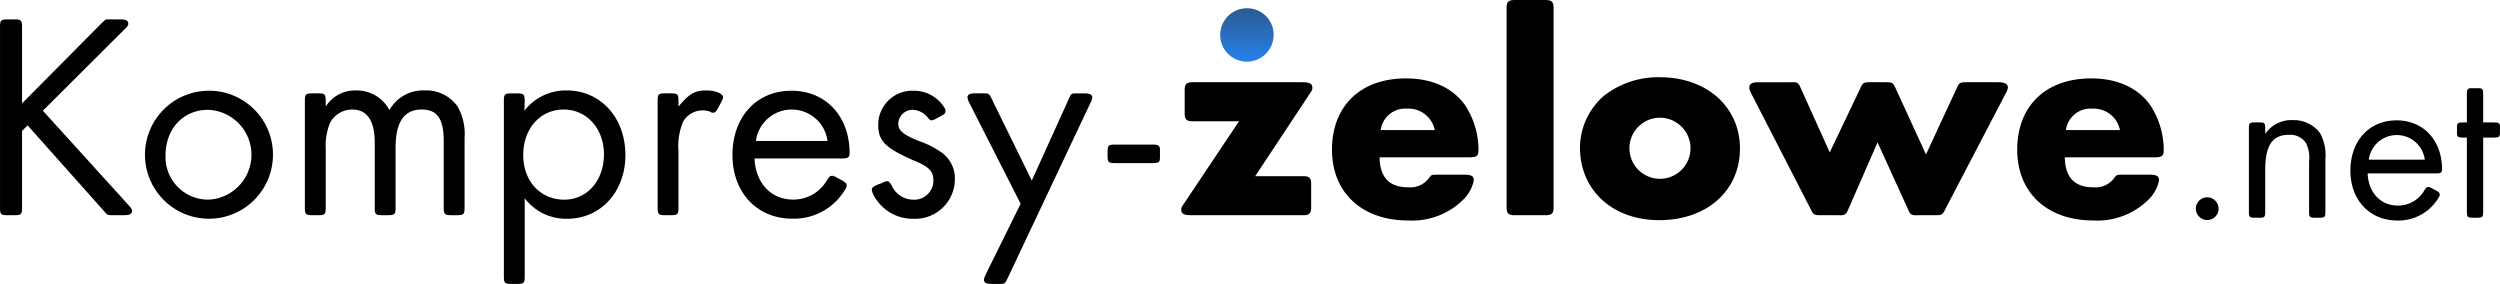 <svg xmlns="http://www.w3.org/2000/svg" xmlns:xlink="http://www.w3.org/1999/xlink" width="302.371" height="34.336" viewBox="0 0 302.371 34.336"><defs><style>.a{fill:none;}.b{fill:url(#a);}</style><linearGradient id="a" x1="0.5" x2="0.5" y2="1" gradientUnits="objectBoundingBox"><stop offset="0" stop-color="#2b5a90"/><stop offset="1" stop-color="#2682ee"/></linearGradient></defs><g transform="translate(-799.963 -582.558)"><path class="a" d="M1010.282,598.855a2.991,2.991,0,0,0-3.2,2.591h6.533A3.239,3.239,0,0,0,1010.282,598.855Z" transform="translate(-40.125 -3.157)"/><path class="a" d="M883.353,598.988c-2.84,0-4.9,2.308-4.9,5.5,0,3.16,2.059,5.4,4.971,5.4,2.77,0,4.793-2.308,4.793-5.5C888.217,601.3,886.122,598.988,883.353,598.988Z" transform="translate(-15.205 -3.183)"/><path class="a" d="M1048.1,600.22a3.693,3.693,0,1,0,3.657,3.693A3.676,3.676,0,0,0,1048.1,600.22Z" transform="translate(-47.355 -3.421)"/><path class="a" d="M917.694,598.988a4.445,4.445,0,0,0-4.332,3.8h8.663A4.4,4.4,0,0,0,917.694,598.988Z" transform="translate(-21.968 -3.183)"/><path class="a" d="M1113.072,598.855a2.991,2.991,0,0,0-3.2,2.591h6.532A3.238,3.238,0,0,0,1113.072,598.855Z" transform="translate(-60.038 -3.157)"/><path class="a" d="M1158.7,602.817a3.479,3.479,0,0,0-3.389,2.973h6.778A3.45,3.45,0,0,0,1158.7,602.817Z" transform="translate(-68.839 -3.925)"/><path class="a" d="M829.94,599.032c-3.018,0-5.148,2.308-5.148,5.538a5.209,5.209,0,1,0,5.148-5.538Z" transform="translate(-4.81 -3.191)"/><path d="M805.147,596.511l9.87-9.835c.319-.284.461-.5.461-.639,0-.426-.248-.568-.959-.568h-1.207a1.917,1.917,0,0,0-.6.036l-.427.39-9.657,9.729v-9.231c0-.817-.106-.923-.923-.923h-.817c-.817,0-.923.106-.923.923v21.835c0,.817.106.923.923.923h.817c.817,0,.923-.106.923-.923V598.96l.674-.674,9.267,10.4c.248.284.319.355.355.355a.269.269,0,0,0,.142.071c.071.035.142.035.532.035h1.384c.675,0,.923-.142.959-.532,0-.143-.106-.319-.426-.675Z" transform="translate(0 -0.564)"/><path d="M829.388,596.169a7.74,7.74,0,1,0,7.776,7.739A7.722,7.722,0,0,0,829.388,596.169Zm-.035,13.172a5.156,5.156,0,0,1-5.184-5.325c0-3.231,2.13-5.538,5.148-5.538a5.436,5.436,0,0,1,.036,10.864Z" transform="translate(-4.187 -2.637)"/><path d="M860.222,596.125a4.658,4.658,0,0,0-4.3,2.379,4.452,4.452,0,0,0-4.047-2.379,4.165,4.165,0,0,0-3.657,1.952V597.4c0-.817-.106-.923-.923-.923h-.675c-.817,0-.923.106-.923.923V610.29c0,.817.106.923.923.923h.675c.817,0,.923-.106.923-.923v-7.1a7.226,7.226,0,0,1,.533-3.16,3.05,3.05,0,0,1,2.662-1.6c1.811,0,2.734,1.349,2.734,4.048v7.811c0,.817.106.923.923.923h.675c.817,0,.923-.106.923-.923v-7.243c0-3.089,1.03-4.615,3.16-4.615,1.882,0,2.663,1.136,2.663,3.834v8.024c0,.817.106.923.923.923h.675c.817,0,.923-.106.923-.923v-8.414a6.739,6.739,0,0,0-.817-3.764A4.6,4.6,0,0,0,860.222,596.125Z" transform="translate(-8.86 -2.628)"/><path d="M883.146,596.125a6.341,6.341,0,0,0-5.113,2.45l.036-1.172c0-.817-.142-.923-.923-.923h-.674c-.817,0-.923.106-.923.923v21.2c0,.817.106.923.923.923h.674c.817,0,.923-.106.923-.923v-9.444a6.247,6.247,0,0,0,5.148,2.485c4.047,0,7.03-3.266,7.03-7.7C890.246,599.427,887.264,596.125,883.146,596.125Zm-.285,13.208c-2.911,0-4.971-2.237-4.971-5.4,0-3.2,2.059-5.5,4.9-5.5,2.77,0,4.864,2.308,4.864,5.4C887.654,607.025,885.63,609.333,882.861,609.333Z" transform="translate(-14.643 -2.628)"/><path d="M904.508,596.125c-1.421,0-2.059.39-3.373,1.952V597.4c0-.817-.106-.923-.923-.923h-.674c-.817,0-.923.106-.923.923V610.29c0,.817.106.923.923.923h.674c.817,0,.923-.106.923-.923v-6.853a7.562,7.562,0,0,1,.568-3.55,2.717,2.717,0,0,1,2.414-1.349,2.593,2.593,0,0,1,.817.142.659.659,0,0,0,.355.142c.284,0,.39-.106.674-.639l.319-.6a2.121,2.121,0,0,0,.249-.6C906.567,596.515,905.608,596.125,904.508,596.125Z" transform="translate(-19.111 -2.628)"/><path d="M916.975,596.169c-4.225,0-7.136,3.16-7.136,7.776,0,4.544,2.982,7.7,7.243,7.7a7.208,7.208,0,0,0,6.355-3.479.943.943,0,0,0,.213-.5c0-.285-.106-.39-.6-.674l-.533-.285a1.512,1.512,0,0,0-.568-.249c-.285,0-.39.071-.639.462a4.684,4.684,0,0,1-4.118,2.415c-2.662,0-4.544-1.953-4.687-4.971h10.581c.71,0,.923-.142.923-.639C924.006,599.258,921.129,596.169,916.975,596.169Zm-4.3,6.071a4.369,4.369,0,0,1,8.663,0Z" transform="translate(-21.286 -2.637)"/><path d="M939.164,603.626a11.127,11.127,0,0,0-2.841-1.42c-1.881-.781-2.378-1.243-2.378-2.095a1.732,1.732,0,0,1,1.775-1.633,2.439,2.439,0,0,1,1.811.958c.213.248.284.319.461.319a2.193,2.193,0,0,0,.6-.248l.461-.248c.5-.249.6-.391.6-.639a.756.756,0,0,0-.142-.426,4.334,4.334,0,0,0-3.693-2.024,4.12,4.12,0,0,0-4.3,4.118c0,1.953.852,2.8,4.26,4.3,1.917.781,2.415,1.313,2.415,2.45a2.317,2.317,0,0,1-2.45,2.308,2.871,2.871,0,0,1-2.556-1.634c-.284-.5-.39-.6-.6-.6a1.732,1.732,0,0,0-.6.213l-.568.213c-.533.249-.675.355-.675.639a2.574,2.574,0,0,0,.462,1.03,5.318,5.318,0,0,0,4.544,2.449,4.812,4.812,0,0,0,5.042-4.792A3.845,3.845,0,0,0,939.164,603.626Z" transform="translate(-25.336 -2.637)"/><path d="M959.265,596.565h-.888c-.71,0-.746,0-1.03.675l-4.473,9.87L948.01,597.2c-.319-.639-.319-.639-1.065-.639h-.923c-.639,0-.923.142-.923.5a1.831,1.831,0,0,0,.213.639l6.213,12.214-4.225,8.556a1.835,1.835,0,0,0-.213.639c0,.355.284.5.923.5h.888c.71,0,.71,0,1.029-.639L959.975,597.7a1.638,1.638,0,0,0,.213-.639C960.188,596.743,959.9,596.565,959.265,596.565Z" transform="translate(-28.117 -2.713)"/><path d="M993.018,595.566c0-.5-.319-.674-1.172-.674h-13.1c-.994-.035-1.207.177-1.172,1.172v2.379c-.036.993.177,1.207,1.172,1.172h5.4l-6.6,9.87c-.355.5-.39.6-.39.817,0,.5.319.675,1.207.675H991.7c.994.036,1.208-.177,1.172-1.172v-2.378c.035-.994-.177-1.208-1.172-1.172H986.1l6.533-9.87C992.982,595.885,993.018,595.779,993.018,595.566Z" transform="translate(-34.325 -2.389)"/><path class="b" d="M986.235,590.258a3.242,3.242,0,0,0,3.231-3.231,3.2,3.2,0,0,0-3.231-3.231,3.231,3.231,0,1,0,0,6.462Z" transform="translate(-35.46 -0.24)"/><path d="M1008.72,594.32c-5.5,0-8.947,3.337-8.947,8.627,0,5.184,3.621,8.556,9.2,8.556a8.8,8.8,0,0,0,6.853-2.7,4.472,4.472,0,0,0,1.1-2.166c0-.5-.284-.675-1.207-.675h-3.089c-.746,0-.817,0-1.065.319a2.8,2.8,0,0,1-2.592,1.208c-2.272,0-3.408-1.208-3.444-3.622h10.758c1.03,0,1.207-.142,1.207-.959a9.934,9.934,0,0,0-1.633-5.361C1014.364,595.456,1011.881,594.32,1008.72,594.32Zm-3.056,6.249a2.991,2.991,0,0,1,3.2-2.591,3.234,3.234,0,0,1,3.338,2.591Z" transform="translate(-38.708 -2.279)"/><path d="M1030.476,582.562h-3.338c-.994-.035-1.207.177-1.172,1.172v23.681c-.035.994.177,1.207,1.172,1.172h3.338c.993.036,1.207-.177,1.172-1.172V583.734C1031.685,582.74,1031.467,582.527,1030.476,582.562Z" transform="translate(-43.782 0)"/><path d="M1046.63,594.144a10.626,10.626,0,0,0-6.746,2.237,8.337,8.337,0,0,0-2.911,6.249c0,5.184,3.941,8.8,9.587,8.8,5.751,0,9.763-3.55,9.763-8.663C1056.321,597.73,1052.306,594.144,1046.63,594.144Zm0,12.284a3.693,3.693,0,0,1,.036-7.386,3.693,3.693,0,0,1-.036,7.386Z" transform="translate(-45.915 -2.244)"/><path d="M1092.476,594.891h-3.763c-.888,0-.959.035-1.313.852l-3.657,7.881-3.622-7.881c-.39-.852-.426-.852-1.349-.852h-1.7c-.888,0-.959.035-1.313.817l-3.657,7.669-3.444-7.633c-.355-.817-.427-.888-1.314-.852h-3.8c-.852,0-1.172.177-1.172.674,0,.178.035.249.284.781l7.1,13.811c.39.817.461.817,1.349.817h1.988c.888.035.958-.035,1.313-.852l3.479-7.953,3.622,7.953c.355.817.426.888,1.313.852h1.953c.888,0,.959,0,1.35-.817l7.207-13.811a2.015,2.015,0,0,0,.319-.817C1093.654,595.1,1093.259,594.891,1092.476,594.891Z" transform="translate(-50.835 -2.388)"/><path d="M1111.51,594.32c-5.5,0-8.947,3.337-8.947,8.627,0,5.184,3.622,8.556,9.2,8.556a8.8,8.8,0,0,0,6.853-2.7,4.473,4.473,0,0,0,1.1-2.166c0-.5-.285-.675-1.207-.675h-3.089c-.746,0-.817,0-1.065.319a2.8,2.8,0,0,1-2.592,1.208c-2.272,0-3.409-1.208-3.444-3.622h10.758c1.03,0,1.207-.142,1.207-.959a9.941,9.941,0,0,0-1.633-5.361C1117.154,595.456,1114.671,594.32,1111.51,594.32Zm-3.056,6.249a2.991,2.991,0,0,1,3.2-2.591,3.233,3.233,0,0,1,3.337,2.591Z" transform="translate(-58.621 -2.279)"/><path d="M1130.723,612.155a1.375,1.375,0,1,0,1.389,1.361A1.381,1.381,0,0,0,1130.723,612.155Z" transform="translate(-63.813 -5.734)"/><path d="M1142.625,600.578a3.823,3.823,0,0,0-3.334,1.667v-.667c0-.639-.083-.722-.722-.722h-.528c-.639,0-.722.083-.722.722v10.084c0,.639.084.722.722.722h.528c.639,0,.722-.084.722-.722v-5.028c0-3,.861-4.278,2.861-4.278a2.287,2.287,0,0,1,2.056.972,3.934,3.934,0,0,1,.389,2.25v6.083c0,.639.083.722.722.722h.528c.639,0,.723-.084.723-.722v-6.417a5.549,5.549,0,0,0-.639-3.083A3.948,3.948,0,0,0,1142.625,600.578Z" transform="translate(-65.354 -3.491)"/><path d="M1158.128,600.612c-3.306,0-5.583,2.473-5.583,6.084,0,3.556,2.333,6.029,5.667,6.029a5.639,5.639,0,0,0,4.972-2.722.741.741,0,0,0,.167-.389c0-.223-.084-.306-.473-.528l-.417-.222a1.182,1.182,0,0,0-.444-.194c-.223,0-.306.056-.5.361a3.666,3.666,0,0,1-3.223,1.889c-2.083,0-3.556-1.528-3.667-3.889h8.279c.556,0,.722-.111.722-.5C1163.627,603.029,1161.378,600.612,1158.128,600.612Zm-3.362,4.751a3.418,3.418,0,0,1,6.778,0Z" transform="translate(-68.304 -3.497)"/><path d="M1173.731,600.649c.027-.639-.084-.722-.722-.722H1171.7V596.51c0-.639-.084-.75-.722-.722h-.528c-.639-.028-.722.083-.722.722v3.417h-.473c-.639,0-.75.083-.722.722v.389c-.028.639.083.722.722.722h.473v8.972c0,.639.084.722.722.722h.528c.639,0,.722-.084.722-.722V601.76h1.305c.639,0,.75-.084.722-.722Z" transform="translate(-71.401 -2.562)"/><path d="M971.535,604.247h-4.518c-.805,0-.91.1-.91.91v.42c0,.806.1.911.91.911h4.518c.805,0,.946-.1.91-.911v-.42C972.48,604.352,972.34,604.247,971.535,604.247Z" transform="translate(-32.186 -4.202)"/></g></svg>